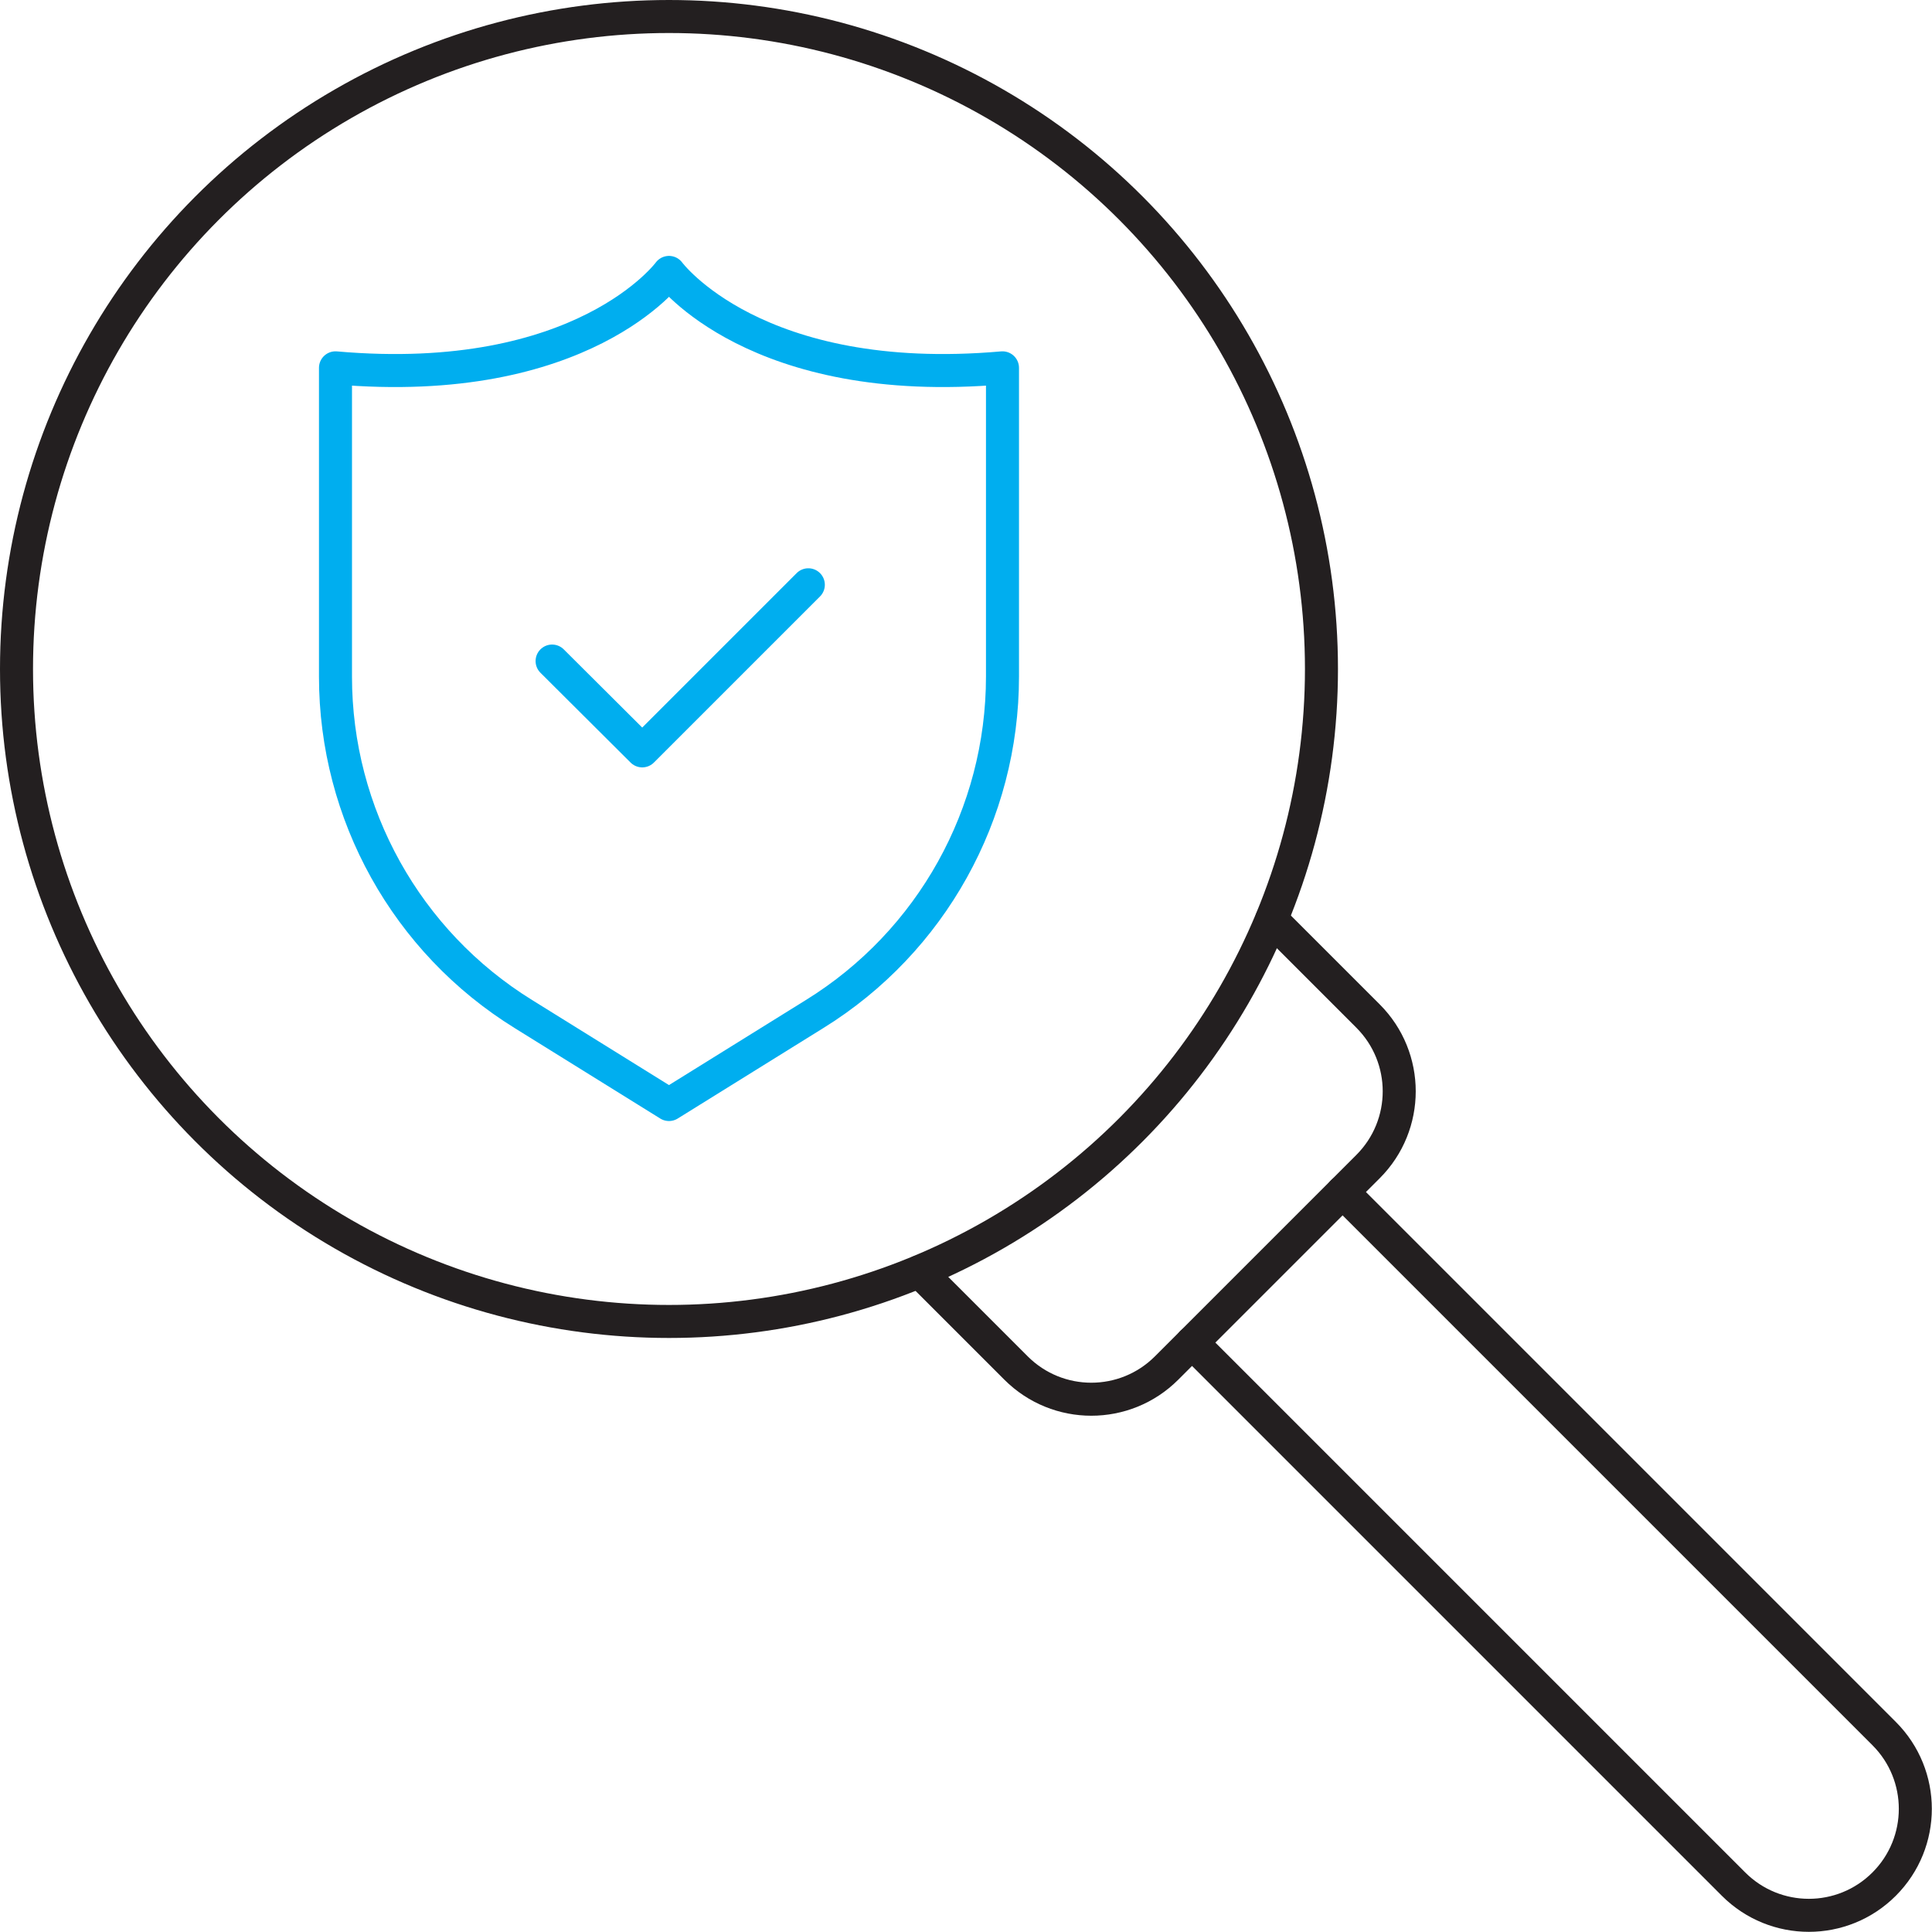 <?xml version="1.0" encoding="UTF-8"?>
<svg id="Layer_2" data-name="Layer 2" xmlns="http://www.w3.org/2000/svg" viewBox="0 0 58.51 58.51">
  <defs>
    <style>
      .cls-1 {
        stroke: #00aeef;
      }

      .cls-1, .cls-2 {
        fill: none;
        stroke-linecap: round;
        stroke-linejoin: round;
      }

      .cls-2 {
        stroke: #231f20;
      }
    </style>
  </defs>
  <g id="Layer_1-2" data-name="Layer 1">
    <g>
      <g>
        <circle class="cls-2" cx="20.26" cy="20.26" r="19.76"/>
        <path class="cls-2" d="M27.85,38.51l2.92,2.92c1.26,1.26,3.3,1.26,4.56,0l.77-.77,4.56-4.56.77-.77c1.26-1.26,1.26-3.3,0-4.56l-2.92-2.92"/>
        <path class="cls-2" d="M40.66,36.1l16.4,16.4c1.26,1.26,1.26,3.3,0,4.56h0c-1.26,1.26-3.3,1.26-4.56,0l-16.4-16.4"/>
      </g>
      <path class="cls-1" d="M20.26,33.45l4.41-2.74c3.54-2.19,5.69-6.06,5.69-10.22v-9.35c-7.49.66-10.1-2.89-10.1-2.89,0,0-2.6,3.55-10.1,2.89v9.35c0,4.16,2.15,8.03,5.69,10.22l4.41,2.74Z"/>
      <polyline class="cls-1" points="16.72 20.02 19.45 22.74 24.48 17.71"/>
    </g>
  </g>
</svg>